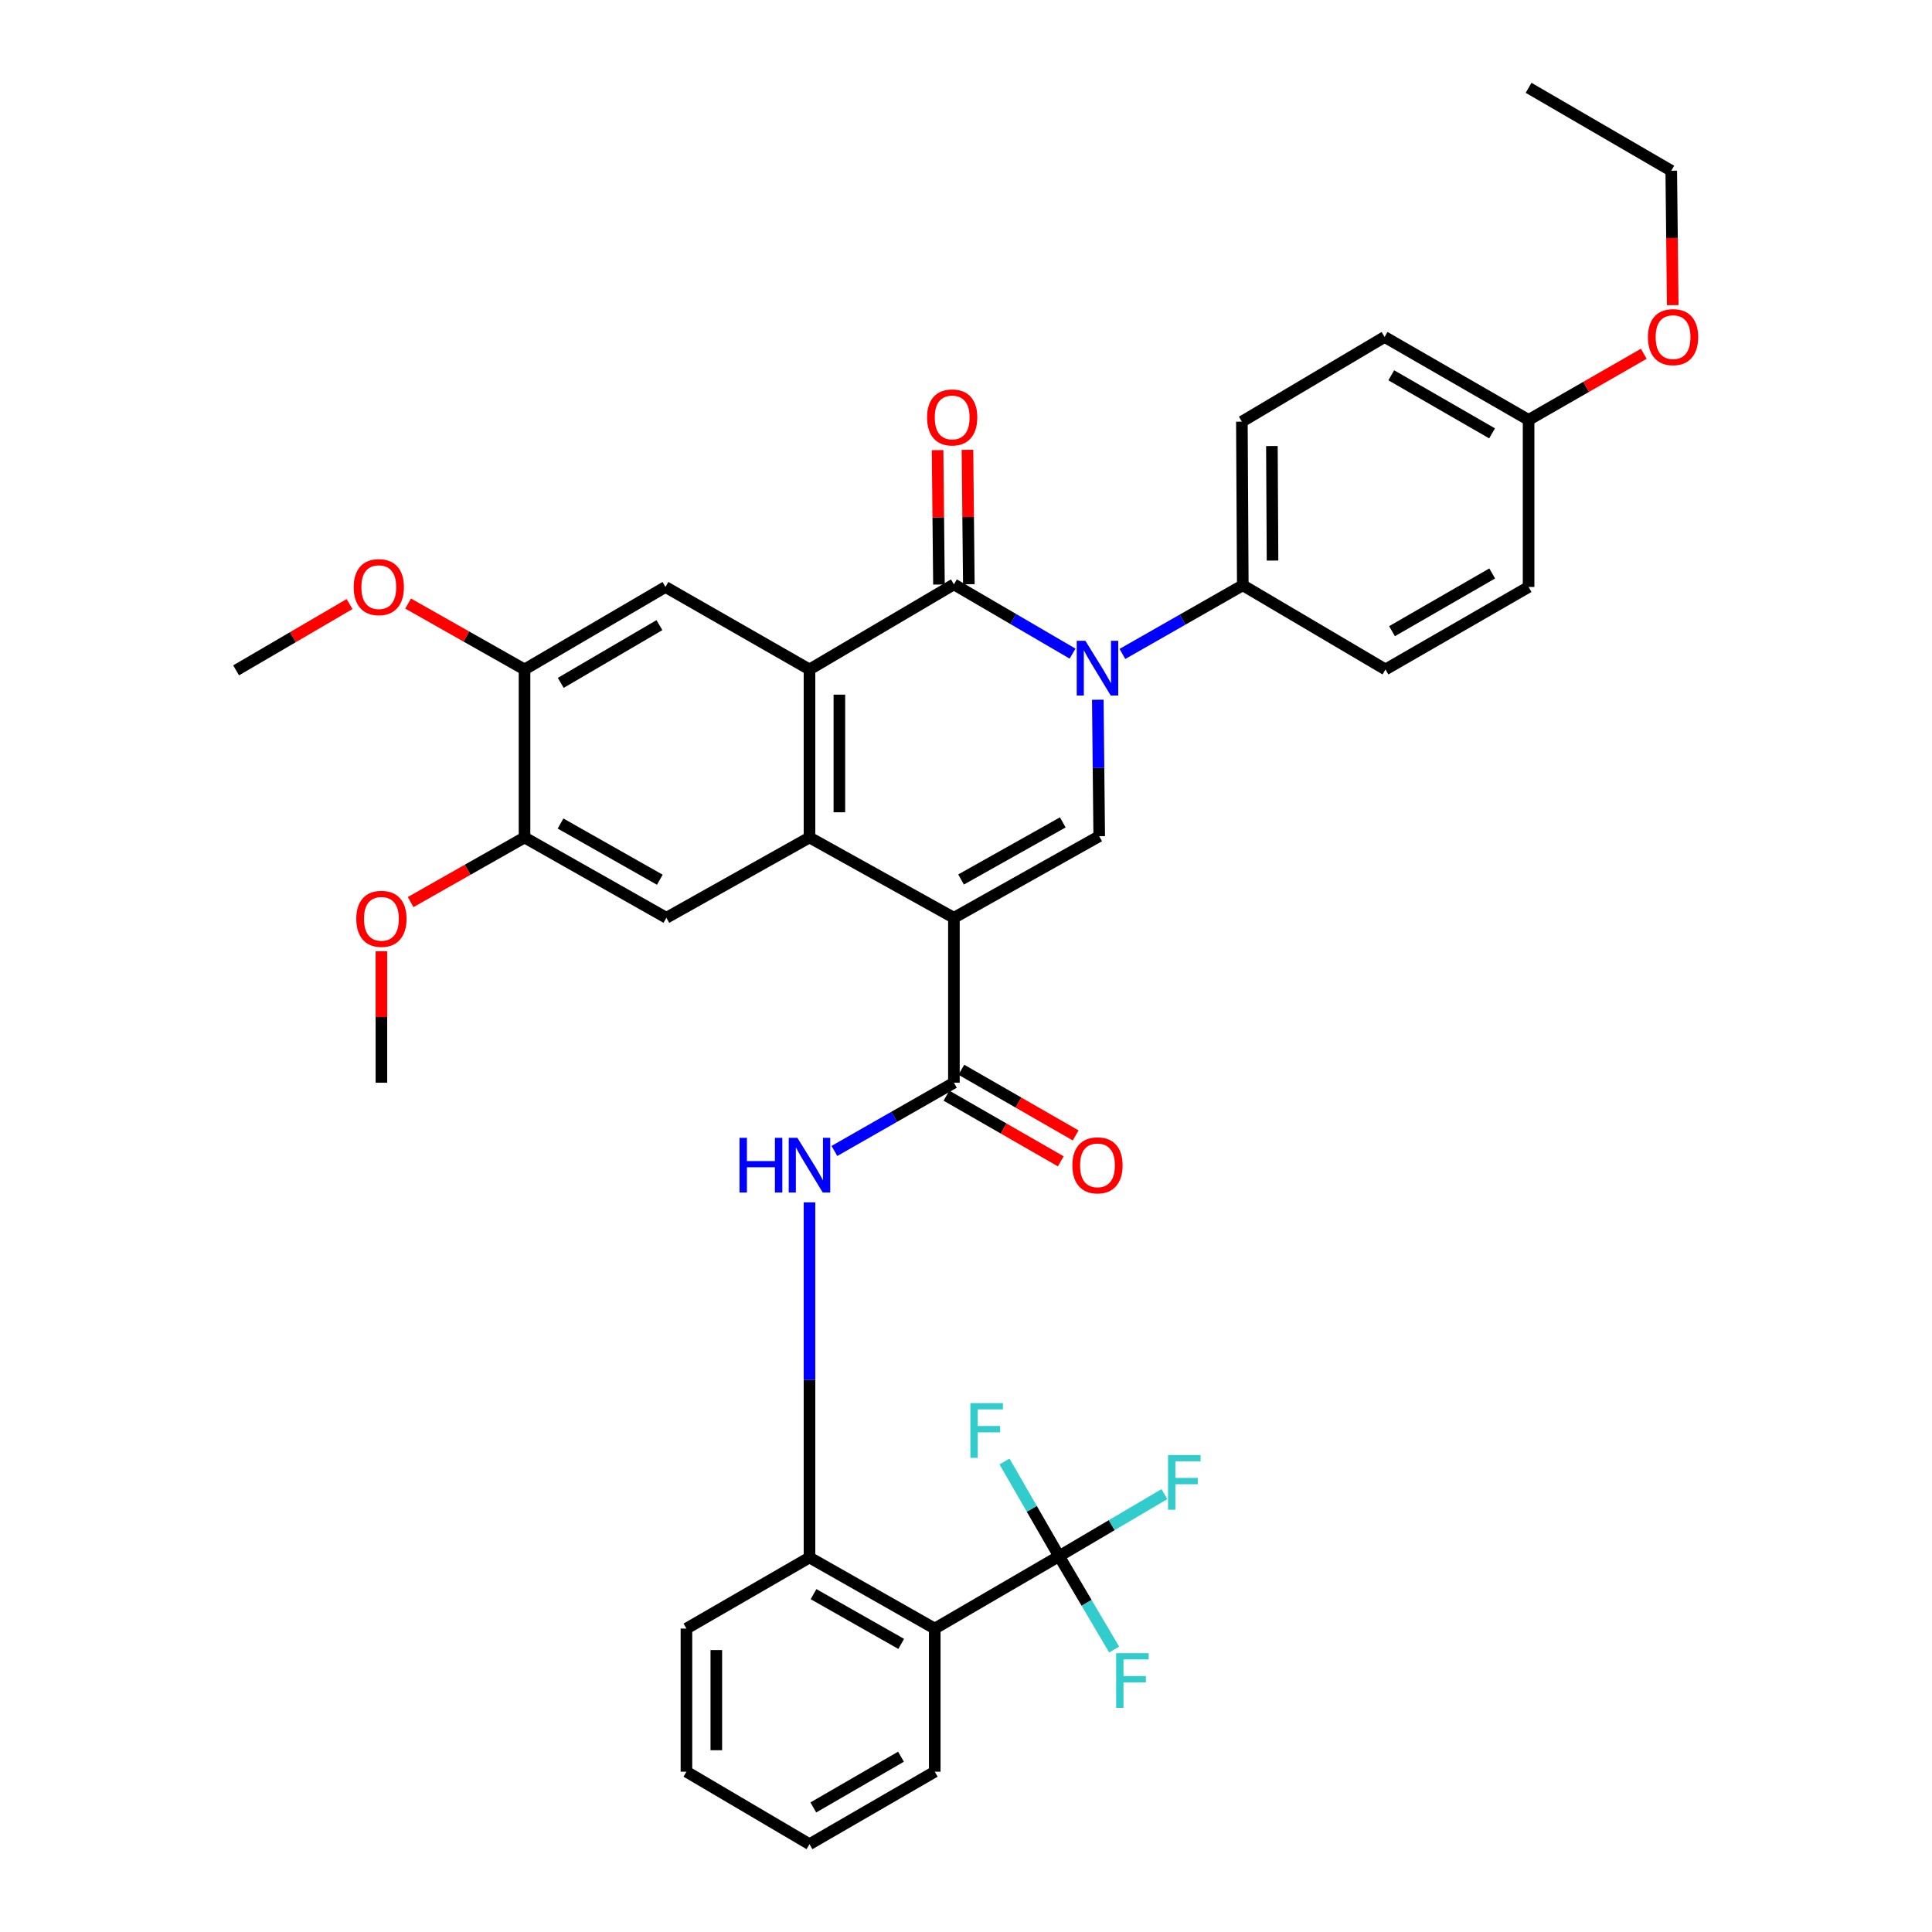<?xml version='1.0' encoding='iso-8859-1'?>
<svg version='1.1' baseProfile='full'
              xmlns='http://www.w3.org/2000/svg'
                      xmlns:rdkit='http://www.rdkit.org/xml'
                      xmlns:xlink='http://www.w3.org/1999/xlink'
                  xml:space='preserve'
width='1000px' height='1000px' viewBox='0 0 1000 1000'>
<!-- END OF HEADER -->
<rect style='opacity:1.0;fill:#FFFFFF;stroke:none' width='1000' height='1000' x='0' y='0'> </rect>
<path class='bond-2' d='M 493.739,475.044 L 418.992,433.478' style='fill:none;fill-rule:evenodd;stroke:#000000;stroke-width:6px;stroke-linecap:butt;stroke-linejoin:miter;stroke-opacity:1' />
<path class='bond-4' d='M 493.739,475.044 L 568.949,432.816' style='fill:none;fill-rule:evenodd;stroke:#000000;stroke-width:6px;stroke-linecap:butt;stroke-linejoin:miter;stroke-opacity:1' />
<path class='bond-4' d='M 497.447,455.222 L 550.094,425.662' style='fill:none;fill-rule:evenodd;stroke:#000000;stroke-width:6px;stroke-linecap:butt;stroke-linejoin:miter;stroke-opacity:1' />
<path class='bond-5' d='M 493.739,475.044 L 493.739,560.412' style='fill:none;fill-rule:evenodd;stroke:#000000;stroke-width:6px;stroke-linecap:butt;stroke-linejoin:miter;stroke-opacity:1' />
<path class='bond-0' d='M 568.223,362.175 L 568.586,397.496' style='fill:none;fill-rule:evenodd;stroke:#0000FF;stroke-width:6px;stroke-linecap:butt;stroke-linejoin:miter;stroke-opacity:1' />
<path class='bond-0' d='M 568.586,397.496 L 568.949,432.816' style='fill:none;fill-rule:evenodd;stroke:#000000;stroke-width:6px;stroke-linecap:butt;stroke-linejoin:miter;stroke-opacity:1' />
<path class='bond-1' d='M 555.164,338.318 L 524.451,320.394' style='fill:none;fill-rule:evenodd;stroke:#0000FF;stroke-width:6px;stroke-linecap:butt;stroke-linejoin:miter;stroke-opacity:1' />
<path class='bond-1' d='M 524.451,320.394 L 493.739,302.469' style='fill:none;fill-rule:evenodd;stroke:#000000;stroke-width:6px;stroke-linecap:butt;stroke-linejoin:miter;stroke-opacity:1' />
<path class='bond-12' d='M 580.96,338.48 L 612.113,320.711' style='fill:none;fill-rule:evenodd;stroke:#0000FF;stroke-width:6px;stroke-linecap:butt;stroke-linejoin:miter;stroke-opacity:1' />
<path class='bond-12' d='M 612.113,320.711 L 643.266,302.942' style='fill:none;fill-rule:evenodd;stroke:#000000;stroke-width:6px;stroke-linecap:butt;stroke-linejoin:miter;stroke-opacity:1' />
<path class='bond-15' d='M 501.472,302.39 L 501.113,267.608' style='fill:none;fill-rule:evenodd;stroke:#000000;stroke-width:6px;stroke-linecap:butt;stroke-linejoin:miter;stroke-opacity:1' />
<path class='bond-15' d='M 501.113,267.608 L 500.753,232.827' style='fill:none;fill-rule:evenodd;stroke:#FF0000;stroke-width:6px;stroke-linecap:butt;stroke-linejoin:miter;stroke-opacity:1' />
<path class='bond-15' d='M 486.005,302.549 L 485.645,267.768' style='fill:none;fill-rule:evenodd;stroke:#000000;stroke-width:6px;stroke-linecap:butt;stroke-linejoin:miter;stroke-opacity:1' />
<path class='bond-15' d='M 485.645,267.768 L 485.286,232.986' style='fill:none;fill-rule:evenodd;stroke:#FF0000;stroke-width:6px;stroke-linecap:butt;stroke-linejoin:miter;stroke-opacity:1' />
<path class='bond-36' d='M 493.739,302.469 L 418.992,346.503' style='fill:none;fill-rule:evenodd;stroke:#000000;stroke-width:6px;stroke-linecap:butt;stroke-linejoin:miter;stroke-opacity:1' />
<path class='bond-3' d='M 418.992,433.478 L 418.992,346.503' style='fill:none;fill-rule:evenodd;stroke:#000000;stroke-width:6px;stroke-linecap:butt;stroke-linejoin:miter;stroke-opacity:1' />
<path class='bond-3' d='M 434.46,420.431 L 434.46,359.549' style='fill:none;fill-rule:evenodd;stroke:#000000;stroke-width:6px;stroke-linecap:butt;stroke-linejoin:miter;stroke-opacity:1' />
<path class='bond-9' d='M 418.992,433.478 L 344.916,475.044' style='fill:none;fill-rule:evenodd;stroke:#000000;stroke-width:6px;stroke-linecap:butt;stroke-linejoin:miter;stroke-opacity:1' />
<path class='bond-10' d='M 418.992,346.503 L 344.443,303.819' style='fill:none;fill-rule:evenodd;stroke:#000000;stroke-width:6px;stroke-linecap:butt;stroke-linejoin:miter;stroke-opacity:1' />
<path class='bond-8' d='M 493.739,560.412 L 462.811,578.073' style='fill:none;fill-rule:evenodd;stroke:#000000;stroke-width:6px;stroke-linecap:butt;stroke-linejoin:miter;stroke-opacity:1' />
<path class='bond-8' d='M 462.811,578.073 L 431.884,595.734' style='fill:none;fill-rule:evenodd;stroke:#0000FF;stroke-width:6px;stroke-linecap:butt;stroke-linejoin:miter;stroke-opacity:1' />
<path class='bond-16' d='M 489.887,567.119 L 519.474,584.113' style='fill:none;fill-rule:evenodd;stroke:#000000;stroke-width:6px;stroke-linecap:butt;stroke-linejoin:miter;stroke-opacity:1' />
<path class='bond-16' d='M 519.474,584.113 L 549.061,601.106' style='fill:none;fill-rule:evenodd;stroke:#FF0000;stroke-width:6px;stroke-linecap:butt;stroke-linejoin:miter;stroke-opacity:1' />
<path class='bond-16' d='M 497.591,553.706 L 527.178,570.699' style='fill:none;fill-rule:evenodd;stroke:#000000;stroke-width:6px;stroke-linecap:butt;stroke-linejoin:miter;stroke-opacity:1' />
<path class='bond-16' d='M 527.178,570.699 L 556.765,587.693' style='fill:none;fill-rule:evenodd;stroke:#FF0000;stroke-width:6px;stroke-linecap:butt;stroke-linejoin:miter;stroke-opacity:1' />
<path class='bond-6' d='M 548.179,805.482 L 483.822,842.95' style='fill:none;fill-rule:evenodd;stroke:#000000;stroke-width:6px;stroke-linecap:butt;stroke-linejoin:miter;stroke-opacity:1' />
<path class='bond-17' d='M 548.179,805.482 L 534.053,780.97' style='fill:none;fill-rule:evenodd;stroke:#000000;stroke-width:6px;stroke-linecap:butt;stroke-linejoin:miter;stroke-opacity:1' />
<path class='bond-17' d='M 534.053,780.97 L 519.927,756.458' style='fill:none;fill-rule:evenodd;stroke:#33CCCC;stroke-width:6px;stroke-linecap:butt;stroke-linejoin:miter;stroke-opacity:1' />
<path class='bond-18' d='M 548.179,805.482 L 562.431,829.647' style='fill:none;fill-rule:evenodd;stroke:#000000;stroke-width:6px;stroke-linecap:butt;stroke-linejoin:miter;stroke-opacity:1' />
<path class='bond-18' d='M 562.431,829.647 L 576.683,853.811' style='fill:none;fill-rule:evenodd;stroke:#33CCCC;stroke-width:6px;stroke-linecap:butt;stroke-linejoin:miter;stroke-opacity:1' />
<path class='bond-19' d='M 548.179,805.482 L 575.438,789.418' style='fill:none;fill-rule:evenodd;stroke:#000000;stroke-width:6px;stroke-linecap:butt;stroke-linejoin:miter;stroke-opacity:1' />
<path class='bond-19' d='M 575.438,789.418 L 602.698,773.354' style='fill:none;fill-rule:evenodd;stroke:#33CCCC;stroke-width:6px;stroke-linecap:butt;stroke-linejoin:miter;stroke-opacity:1' />
<path class='bond-7' d='M 483.822,842.95 L 418.992,806.153' style='fill:none;fill-rule:evenodd;stroke:#000000;stroke-width:6px;stroke-linecap:butt;stroke-linejoin:miter;stroke-opacity:1' />
<path class='bond-7' d='M 466.462,850.883 L 421.081,825.125' style='fill:none;fill-rule:evenodd;stroke:#000000;stroke-width:6px;stroke-linecap:butt;stroke-linejoin:miter;stroke-opacity:1' />
<path class='bond-27' d='M 483.822,842.95 L 483.822,917.026' style='fill:none;fill-rule:evenodd;stroke:#000000;stroke-width:6px;stroke-linecap:butt;stroke-linejoin:miter;stroke-opacity:1' />
<path class='bond-11' d='M 418.992,622.333 L 418.992,714.243' style='fill:none;fill-rule:evenodd;stroke:#0000FF;stroke-width:6px;stroke-linecap:butt;stroke-linejoin:miter;stroke-opacity:1' />
<path class='bond-11' d='M 418.992,714.243 L 418.992,806.153' style='fill:none;fill-rule:evenodd;stroke:#000000;stroke-width:6px;stroke-linecap:butt;stroke-linejoin:miter;stroke-opacity:1' />
<path class='bond-14' d='M 344.916,475.044 L 271.493,433.478' style='fill:none;fill-rule:evenodd;stroke:#000000;stroke-width:6px;stroke-linecap:butt;stroke-linejoin:miter;stroke-opacity:1' />
<path class='bond-14' d='M 341.523,455.349 L 290.127,426.252' style='fill:none;fill-rule:evenodd;stroke:#000000;stroke-width:6px;stroke-linecap:butt;stroke-linejoin:miter;stroke-opacity:1' />
<path class='bond-37' d='M 344.443,303.819 L 271.493,346.503' style='fill:none;fill-rule:evenodd;stroke:#000000;stroke-width:6px;stroke-linecap:butt;stroke-linejoin:miter;stroke-opacity:1' />
<path class='bond-37' d='M 341.313,323.572 L 290.247,353.451' style='fill:none;fill-rule:evenodd;stroke:#000000;stroke-width:6px;stroke-linecap:butt;stroke-linejoin:miter;stroke-opacity:1' />
<path class='bond-29' d='M 418.992,806.153 L 355.297,842.95' style='fill:none;fill-rule:evenodd;stroke:#000000;stroke-width:6px;stroke-linecap:butt;stroke-linejoin:miter;stroke-opacity:1' />
<path class='bond-20' d='M 643.266,302.942 L 642.793,218.244' style='fill:none;fill-rule:evenodd;stroke:#000000;stroke-width:6px;stroke-linecap:butt;stroke-linejoin:miter;stroke-opacity:1' />
<path class='bond-20' d='M 658.663,290.151 L 658.332,230.863' style='fill:none;fill-rule:evenodd;stroke:#000000;stroke-width:6px;stroke-linecap:butt;stroke-linejoin:miter;stroke-opacity:1' />
<path class='bond-21' d='M 643.266,302.942 L 717.118,346.503' style='fill:none;fill-rule:evenodd;stroke:#000000;stroke-width:6px;stroke-linecap:butt;stroke-linejoin:miter;stroke-opacity:1' />
<path class='bond-13' d='M 271.493,346.503 L 271.493,433.478' style='fill:none;fill-rule:evenodd;stroke:#000000;stroke-width:6px;stroke-linecap:butt;stroke-linejoin:miter;stroke-opacity:1' />
<path class='bond-23' d='M 271.493,346.503 L 241.364,329.452' style='fill:none;fill-rule:evenodd;stroke:#000000;stroke-width:6px;stroke-linecap:butt;stroke-linejoin:miter;stroke-opacity:1' />
<path class='bond-23' d='M 241.364,329.452 L 211.234,312.402' style='fill:none;fill-rule:evenodd;stroke:#FF0000;stroke-width:6px;stroke-linecap:butt;stroke-linejoin:miter;stroke-opacity:1' />
<path class='bond-24' d='M 271.493,433.478 L 242.02,450.197' style='fill:none;fill-rule:evenodd;stroke:#000000;stroke-width:6px;stroke-linecap:butt;stroke-linejoin:miter;stroke-opacity:1' />
<path class='bond-24' d='M 242.02,450.197 L 212.546,466.917' style='fill:none;fill-rule:evenodd;stroke:#FF0000;stroke-width:6px;stroke-linecap:butt;stroke-linejoin:miter;stroke-opacity:1' />
<path class='bond-26' d='M 642.793,218.244 L 716.663,174.409' style='fill:none;fill-rule:evenodd;stroke:#000000;stroke-width:6px;stroke-linecap:butt;stroke-linejoin:miter;stroke-opacity:1' />
<path class='bond-25' d='M 717.118,346.503 L 791.195,303.819' style='fill:none;fill-rule:evenodd;stroke:#000000;stroke-width:6px;stroke-linecap:butt;stroke-linejoin:miter;stroke-opacity:1' />
<path class='bond-25' d='M 720.507,326.697 L 772.36,296.819' style='fill:none;fill-rule:evenodd;stroke:#000000;stroke-width:6px;stroke-linecap:butt;stroke-linejoin:miter;stroke-opacity:1' />
<path class='bond-22' d='M 791.195,217.342 L 791.195,303.819' style='fill:none;fill-rule:evenodd;stroke:#000000;stroke-width:6px;stroke-linecap:butt;stroke-linejoin:miter;stroke-opacity:1' />
<path class='bond-28' d='M 791.195,217.342 L 821.007,200.226' style='fill:none;fill-rule:evenodd;stroke:#000000;stroke-width:6px;stroke-linecap:butt;stroke-linejoin:miter;stroke-opacity:1' />
<path class='bond-28' d='M 821.007,200.226 L 850.82,183.11' style='fill:none;fill-rule:evenodd;stroke:#FF0000;stroke-width:6px;stroke-linecap:butt;stroke-linejoin:miter;stroke-opacity:1' />
<path class='bond-38' d='M 791.195,217.342 L 716.663,174.409' style='fill:none;fill-rule:evenodd;stroke:#000000;stroke-width:6px;stroke-linecap:butt;stroke-linejoin:miter;stroke-opacity:1' />
<path class='bond-38' d='M 772.294,224.306 L 720.122,194.252' style='fill:none;fill-rule:evenodd;stroke:#000000;stroke-width:6px;stroke-linecap:butt;stroke-linejoin:miter;stroke-opacity:1' />
<path class='bond-31' d='M 180.929,312.664 L 151.568,329.82' style='fill:none;fill-rule:evenodd;stroke:#FF0000;stroke-width:6px;stroke-linecap:butt;stroke-linejoin:miter;stroke-opacity:1' />
<path class='bond-31' d='M 151.568,329.82 L 122.206,346.975' style='fill:none;fill-rule:evenodd;stroke:#000000;stroke-width:6px;stroke-linecap:butt;stroke-linejoin:miter;stroke-opacity:1' />
<path class='bond-32' d='M 197.417,492.383 L 197.417,526.398' style='fill:none;fill-rule:evenodd;stroke:#FF0000;stroke-width:6px;stroke-linecap:butt;stroke-linejoin:miter;stroke-opacity:1' />
<path class='bond-32' d='M 197.417,526.398 L 197.417,560.412' style='fill:none;fill-rule:evenodd;stroke:#000000;stroke-width:6px;stroke-linecap:butt;stroke-linejoin:miter;stroke-opacity:1' />
<path class='bond-39' d='M 483.822,917.026 L 418.992,954.545' style='fill:none;fill-rule:evenodd;stroke:#000000;stroke-width:6px;stroke-linecap:butt;stroke-linejoin:miter;stroke-opacity:1' />
<path class='bond-39' d='M 466.349,909.266 L 420.968,935.53' style='fill:none;fill-rule:evenodd;stroke:#000000;stroke-width:6px;stroke-linecap:butt;stroke-linejoin:miter;stroke-opacity:1' />
<path class='bond-30' d='M 865.796,157.938 L 865.417,123.154' style='fill:none;fill-rule:evenodd;stroke:#FF0000;stroke-width:6px;stroke-linecap:butt;stroke-linejoin:miter;stroke-opacity:1' />
<path class='bond-30' d='M 865.417,123.154 L 865.039,88.371' style='fill:none;fill-rule:evenodd;stroke:#000000;stroke-width:6px;stroke-linecap:butt;stroke-linejoin:miter;stroke-opacity:1' />
<path class='bond-34' d='M 355.297,842.95 L 355.297,917.026' style='fill:none;fill-rule:evenodd;stroke:#000000;stroke-width:6px;stroke-linecap:butt;stroke-linejoin:miter;stroke-opacity:1' />
<path class='bond-34' d='M 370.765,854.061 L 370.765,905.915' style='fill:none;fill-rule:evenodd;stroke:#000000;stroke-width:6px;stroke-linecap:butt;stroke-linejoin:miter;stroke-opacity:1' />
<path class='bond-35' d='M 865.039,88.371 L 791.195,45.455' style='fill:none;fill-rule:evenodd;stroke:#000000;stroke-width:6px;stroke-linecap:butt;stroke-linejoin:miter;stroke-opacity:1' />
<path class='bond-33' d='M 418.992,954.545 L 355.297,917.026' style='fill:none;fill-rule:evenodd;stroke:#000000;stroke-width:6px;stroke-linecap:butt;stroke-linejoin:miter;stroke-opacity:1' />
<path  class='atom-1' d='M 561.795 331.681
L 571.075 346.681
Q 571.995 348.161, 573.475 350.841
Q 574.955 353.521, 575.035 353.681
L 575.035 331.681
L 578.795 331.681
L 578.795 360.001
L 574.915 360.001
L 564.955 343.601
Q 563.795 341.681, 562.555 339.481
Q 561.355 337.281, 560.995 336.601
L 560.995 360.001
L 557.315 360.001
L 557.315 331.681
L 561.795 331.681
' fill='#0000FF'/>
<path  class='atom-9' d='M 382.772 588.936
L 386.612 588.936
L 386.612 600.976
L 401.092 600.976
L 401.092 588.936
L 404.932 588.936
L 404.932 617.256
L 401.092 617.256
L 401.092 604.176
L 386.612 604.176
L 386.612 617.256
L 382.772 617.256
L 382.772 588.936
' fill='#0000FF'/>
<path  class='atom-9' d='M 412.732 588.936
L 422.012 603.936
Q 422.932 605.416, 424.412 608.096
Q 425.892 610.776, 425.972 610.936
L 425.972 588.936
L 429.732 588.936
L 429.732 617.256
L 425.852 617.256
L 415.892 600.856
Q 414.732 598.936, 413.492 596.736
Q 412.292 594.536, 411.932 593.856
L 411.932 617.256
L 408.252 617.256
L 408.252 588.936
L 412.732 588.936
' fill='#0000FF'/>
<path  class='atom-16' d='M 479.845 216.064
Q 479.845 209.264, 483.205 205.464
Q 486.565 201.664, 492.845 201.664
Q 499.125 201.664, 502.485 205.464
Q 505.845 209.264, 505.845 216.064
Q 505.845 222.944, 502.445 226.864
Q 499.045 230.744, 492.845 230.744
Q 486.605 230.744, 483.205 226.864
Q 479.845 222.984, 479.845 216.064
M 492.845 227.544
Q 497.165 227.544, 499.485 224.664
Q 501.845 221.744, 501.845 216.064
Q 501.845 210.504, 499.485 207.704
Q 497.165 204.864, 492.845 204.864
Q 488.525 204.864, 486.165 207.664
Q 483.845 210.464, 483.845 216.064
Q 483.845 221.784, 486.165 224.664
Q 488.525 227.544, 492.845 227.544
' fill='#FF0000'/>
<path  class='atom-17' d='M 555.055 603.176
Q 555.055 596.376, 558.415 592.576
Q 561.775 588.776, 568.055 588.776
Q 574.335 588.776, 577.695 592.576
Q 581.055 596.376, 581.055 603.176
Q 581.055 610.056, 577.655 613.976
Q 574.255 617.856, 568.055 617.856
Q 561.815 617.856, 558.415 613.976
Q 555.055 610.096, 555.055 603.176
M 568.055 614.656
Q 572.375 614.656, 574.695 611.776
Q 577.055 608.856, 577.055 603.176
Q 577.055 597.616, 574.695 594.816
Q 572.375 591.976, 568.055 591.976
Q 563.735 591.976, 561.375 594.776
Q 559.055 597.576, 559.055 603.176
Q 559.055 608.896, 561.375 611.776
Q 563.735 614.656, 568.055 614.656
' fill='#FF0000'/>
<path  class='atom-18' d='M 502.265 726.261
L 519.105 726.261
L 519.105 729.501
L 506.065 729.501
L 506.065 738.101
L 517.665 738.101
L 517.665 741.381
L 506.065 741.381
L 506.065 754.581
L 502.265 754.581
L 502.265 726.261
' fill='#33CCCC'/>
<path  class='atom-19' d='M 577.716 855.679
L 594.556 855.679
L 594.556 858.919
L 581.516 858.919
L 581.516 867.519
L 593.116 867.519
L 593.116 870.799
L 581.516 870.799
L 581.516 883.999
L 577.716 883.999
L 577.716 855.679
' fill='#33CCCC'/>
<path  class='atom-20' d='M 604.579 753.124
L 621.419 753.124
L 621.419 756.364
L 608.379 756.364
L 608.379 764.964
L 619.979 764.964
L 619.979 768.244
L 608.379 768.244
L 608.379 781.444
L 604.579 781.444
L 604.579 753.124
' fill='#33CCCC'/>
<path  class='atom-24' d='M 183.068 303.899
Q 183.068 297.099, 186.428 293.299
Q 189.788 289.499, 196.068 289.499
Q 202.348 289.499, 205.708 293.299
Q 209.068 297.099, 209.068 303.899
Q 209.068 310.779, 205.668 314.699
Q 202.268 318.579, 196.068 318.579
Q 189.828 318.579, 186.428 314.699
Q 183.068 310.819, 183.068 303.899
M 196.068 315.379
Q 200.388 315.379, 202.708 312.499
Q 205.068 309.579, 205.068 303.899
Q 205.068 298.339, 202.708 295.539
Q 200.388 292.699, 196.068 292.699
Q 191.748 292.699, 189.388 295.499
Q 187.068 298.299, 187.068 303.899
Q 187.068 309.619, 189.388 312.499
Q 191.748 315.379, 196.068 315.379
' fill='#FF0000'/>
<path  class='atom-25' d='M 184.417 475.58
Q 184.417 468.78, 187.777 464.98
Q 191.137 461.18, 197.417 461.18
Q 203.697 461.18, 207.057 464.98
Q 210.417 468.78, 210.417 475.58
Q 210.417 482.46, 207.017 486.38
Q 203.617 490.26, 197.417 490.26
Q 191.177 490.26, 187.777 486.38
Q 184.417 482.5, 184.417 475.58
M 197.417 487.06
Q 201.737 487.06, 204.057 484.18
Q 206.417 481.26, 206.417 475.58
Q 206.417 470.02, 204.057 467.22
Q 201.737 464.38, 197.417 464.38
Q 193.097 464.38, 190.737 467.18
Q 188.417 469.98, 188.417 475.58
Q 188.417 481.3, 190.737 484.18
Q 193.097 487.06, 197.417 487.06
' fill='#FF0000'/>
<path  class='atom-29' d='M 852.975 174.489
Q 852.975 167.689, 856.335 163.889
Q 859.695 160.089, 865.975 160.089
Q 872.255 160.089, 875.615 163.889
Q 878.975 167.689, 878.975 174.489
Q 878.975 181.369, 875.575 185.289
Q 872.175 189.169, 865.975 189.169
Q 859.735 189.169, 856.335 185.289
Q 852.975 181.409, 852.975 174.489
M 865.975 185.969
Q 870.295 185.969, 872.615 183.089
Q 874.975 180.169, 874.975 174.489
Q 874.975 168.929, 872.615 166.129
Q 870.295 163.289, 865.975 163.289
Q 861.655 163.289, 859.295 166.089
Q 856.975 168.889, 856.975 174.489
Q 856.975 180.209, 859.295 183.089
Q 861.655 185.969, 865.975 185.969
' fill='#FF0000'/>
</svg>
